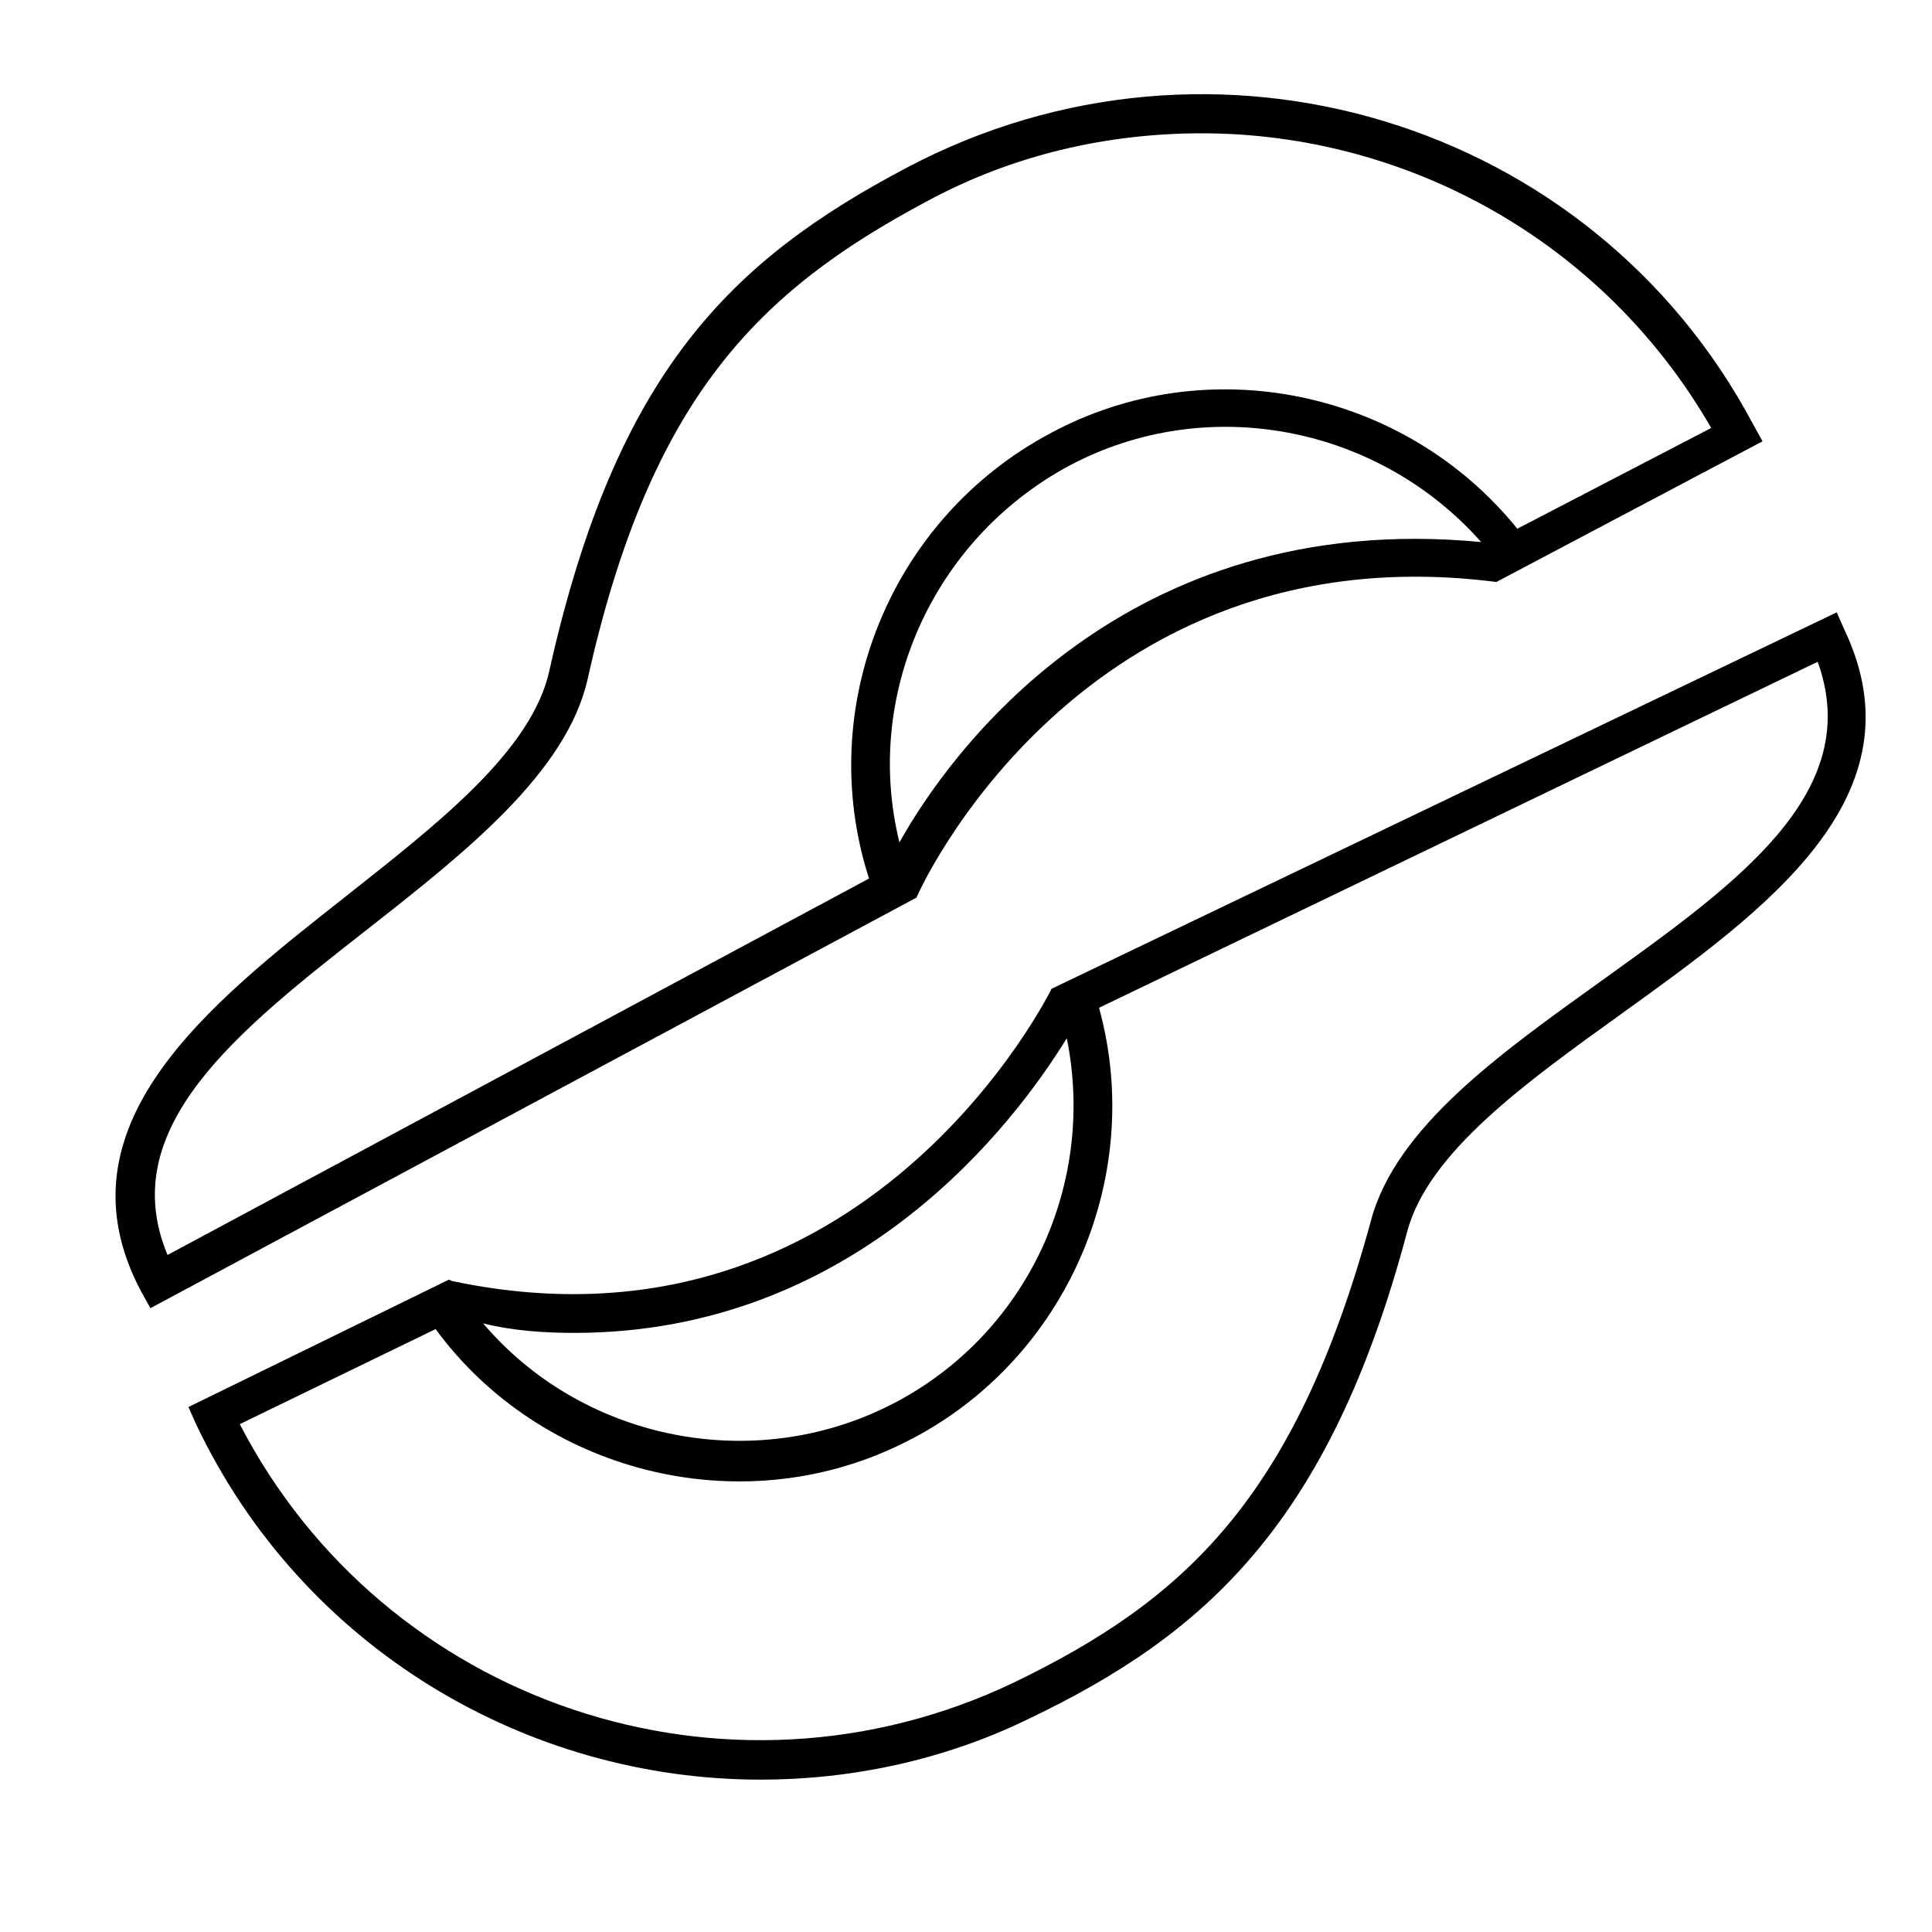 <?xml version="1.0" encoding="UTF-8"?>
<!-- Uploaded to: ICON Repo, www.svgrepo.com, Generator: ICON Repo Mixer Tools -->
<svg fill="#000000" width="800px" height="800px" version="1.1" viewBox="144 144 512 512" xmlns="http://www.w3.org/2000/svg">
 <g>
  <path d="m632.76 310.82-2.016-4.535-208.07 99.754s-48.871 100.26-158.2 77.586c-0.504 0-1.512-0.504-1.512-0.504l-69.023 33.758 2.016 4.535c28.215 59.449 87.664 94.211 149.63 94.211 23.68 0 48.367-5.039 71.039-16.121 46.352-22.168 79.602-51.387 100.26-128.98 5.543-21.16 31.738-39.801 56.93-57.938 37.781-27.207 80.102-57.434 58.941-101.77zm-336.54 186.41c75.066 0 116.88-55.922 130.49-78.09 8.062 39.801-11.586 80.609-48.871 98.242-36.273 17.129-80.105 7.559-105.8-22.672 8.062 2.016 16.625 2.519 24.184 2.519zm272.05-93.207c-26.703 19.145-54.41 38.793-60.961 63.48-20.152 74.059-49.879 100.76-94.715 122.43-76.074 36.273-166.76 5.543-205.05-68.52l51.891-25.191c27.711 37.785 80.105 51.387 122.93 30.73 43.328-20.656 65.496-70.031 52.898-115.88l190.44-91.691c12.598 34.766-21.66 58.949-57.434 84.641z"/>
  <path d="m540.56 298.23 70.535-37.281-2.519-4.535c-42.828-80.609-143.09-110.84-224.2-68.016-46.855 24.688-77.082 54.41-94.715 133-4.535 21.664-30.23 41.312-54.41 60.457-35.773 28.215-77.082 60.461-53.91 104.29l2.519 4.535 203.04-108.82c0-0.5 43.328-97.738 153.66-83.629zm-158.2 69.02c-9.574-38.793 8.566-80.105 44.84-99.754 36.777-19.648 82.121-10.578 109.33 20.152-95.219-9.066-141.57 56.93-154.17 79.602zm-193.96 109.33c-14.105-33.754 18.641-59.449 53.402-86.656 25.695-20.152 52.395-41.312 57.938-66 16.625-74.562 45.344-102.78 89.68-126.46 23.176-12.594 48.367-18.137 73.051-18.137 53.906 0 106.3 28.215 135.02 78.09l-51.387 26.703c-29.727-36.777-82.121-47.863-123.94-25.191-42.316 22.672-62.469 72.551-47.859 117.89z"/>
 </g>
</svg>